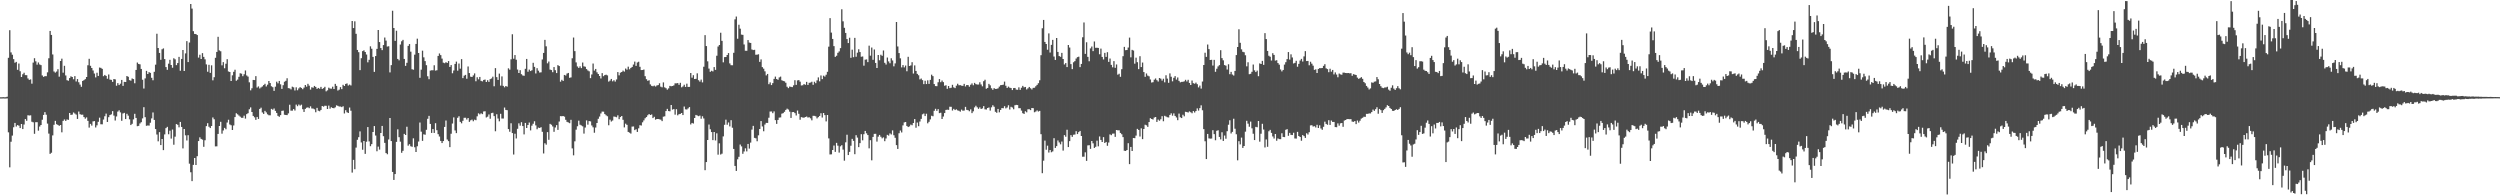 <svg xmlns="http://www.w3.org/2000/svg" width="1920" height="150"><path d="M0 74.690h1v1.000H0zM1 74.694h1v1.000H1zM2 74.598h1v1.000H2zM3 74.685h1v1.000H3zM4 74.652h1v1.000H4zM5 74.267h1v1.304H5zM6 44.375h1v57.247H6zM7 23.207h1v105.285H7zM8 40.254h1v68.584H8zM9 42.019h1v62.126H9zM10 45.409h1v52.349H10zM11 48.185h1v46.210H11zM12 47.536h1v49.638H12zM13 53.605h1v42.422H13zM14 48.815h1v47.673H14zM15 54.754h1v43.592H15zM16 59.119h1v36.104H16zM17 57.027h1v42.082H17zM18 55.858h1v39.792H18zM19 57.690h1v33.756H19zM20 57.739h1v35.015H20zM21 60.262h1v28.246H21zM22 61.360h1v27.368H22zM23 60.985h1v27.610H23zM24 64.242h1v29.258H24zM25 48.055h1v45.883H25zM26 44.720h1v58.061H26zM27 47.095h1v46.777H27zM28 49.683h1v44.182H28zM29 47.951h1v52.394H29zM30 49.500h1v47.704H30zM31 50.047h1v45.929H31zM32 57.938h1v34.026H32zM33 59.057h1v29.208H33zM34 58.461h1v27.657H34zM35 58.514h1v29.590H35zM36 55.570h1v39.346H36zM37 44.723h1v57.886H37zM38 23.761h1v94.394H38zM39 26.850h1v90.466H39zM40 41.841h1v62.142H40zM41 54.904h1v40.940H41zM42 55.780h1v37.037H42zM43 54.925h1v40.438H43zM44 53.168h1v42.795H44zM45 58.891h1v37.790H45zM46 46.835h1v49.167H46zM47 45.040h1v56.567H47zM48 55.800h1v37.011H48zM49 50.517h1v41.212H49zM50 57.967h1v34.888H50zM51 61.590h1v30.142H51zM52 61.998h1v30.075H52zM53 59.950h1v26.849H53zM54 58.627h1v29.642H54zM55 59.142h1v28.895H55zM56 60.887h1v25.474H56zM57 58.494h1v28.695H57zM58 62.550h1v25.441H58zM59 60.700h1v30.634H59zM60 63.166h1v22.469H60zM61 64.954h1v22.763H61zM62 66.653h1v21.487H62zM63 62.135h1v25.930H63zM64 61.524h1v28.388H64zM65 60.798h1v30.352H65zM66 59.111h1v31.061H66zM67 50.140h1v42.696H67zM68 45.135h1v52.845H68zM69 50.520h1v44.604H69zM70 52.231h1v44.228H70zM71 54.118h1v39.118H71zM72 56.461h1v36.532H72zM73 59.466h1v38.431H73zM74 55.853h1v40.389H74zM75 58.299h1v35.219H75zM76 51.863h1v38.518H76zM77 52.103h1v43.320H77zM78 52.915h1v42.587H78zM79 58.497h1v33.283H79zM80 57.524h1v31.766H80zM81 58.331h1v28.911H81zM82 60.454h1v33.217H82zM83 57.182h1v32.839H83zM84 61.115h1v27.258H84zM85 61.320h1v26.494H85zM86 62.872h1v22.488H86zM87 60.665h1v28.130H87zM88 60.973h1v31.590H88zM89 65.858h1v23.610H89zM90 63.859h1v21.842H90zM91 65.310h1v19.403H91zM92 64.260h1v22.069H92zM93 61.398h1v31.401H93zM94 65.962h1v21.159H94zM95 62.862h1v23.799H95zM96 62.969h1v28.471H96zM97 58.349h1v29.063H97zM98 58.978h1v29.871H98zM99 61.549h1v30.103H99zM100 61.942h1v34.119H100zM101 60.265h1v34.834H101zM102 60.734h1v30.959H102zM103 63.964h1v23.412H103zM104 53.700h1v36.874H104zM105 48.022h1v48.923H105zM106 49.094h1v47.586H106zM107 49.430h1v45.378H107zM108 52.959h1v40.893H108zM109 61.258h1v29.659H109zM110 68.007h1v14.321H110zM111 60.221h1v29.789H111zM112 54.406h1v42.193H112zM113 56.814h1v39.568H113zM114 55.381h1v41.061H114zM115 55.952h1v38.294H115zM116 59.772h1v31.154H116zM117 61.632h1v24.741H117zM118 55.158h1v36.943H118zM119 49.672h1v49.455H119zM120 25.911h1v77.388H120zM121 36.889h1v71.677H121zM122 40.635h1v60.823H122zM123 45.942h1v65.475H123zM124 37.835h1v68.927H124zM125 37.169h1v78.156H125zM126 45.344h1v57.872H126zM127 51.513h1v46.880H127zM128 53.620h1v43.789H128zM129 48.878h1v54.249H129zM130 45.927h1v54.444H130zM131 49.896h1v56.525H131zM132 52.013h1v47.444H132zM133 44.746h1v66.425H133zM134 45.582h1v59.386H134zM135 50.016h1v45.276H135zM136 48.455h1v47.366H136zM137 43.666h1v54.124H137zM138 54.332h1v39.300H138zM139 45.239h1v52.258H139zM140 38.377h1v75.577H140zM141 54.531h1v44.534H141zM142 40.995h1v62.954H142zM143 31.601h1v76.269H143zM144 47.657h1v56.195H144zM145 32.689h1v93.027H145zM146 3.092h1v129.225H146zM147 6.609h1v132.481H147zM148 23.957h1v102.657H148zM149 26.082h1v95.271H149zM150 26.150h1v100.559H150zM151 26.926h1v93.052H151zM152 44.249h1v64.105H152zM153 42.034h1v63.455H153zM154 45.305h1v61.403H154zM155 40.804h1v66.439H155zM156 43.666h1v69.065H156zM157 45.569h1v62.152H157zM158 49.474h1v47.387H158zM159 55.071h1v39.569H159zM160 49.755h1v47.593H160zM161 55.957h1v42.401H161zM162 50.165h1v46.602H162zM163 61.688h1v28.548H163zM164 59.277h1v32.334H164zM165 44.401h1v68.043H165zM166 39.902h1v72.457H166zM167 28.285h1v74.587H167zM168 38.720h1v58.045H168zM169 39.369h1v54.152H169zM170 50.165h1v52.503H170zM171 47.707h1v52.480H171zM172 52.425h1v45.781H172zM173 48.929h1v50.352H173zM174 45.478h1v48.652H174zM175 54.875h1v37.098H175zM176 55.318h1v40.253H176zM177 62.183h1v34.045H177zM178 57.858h1v41.992H178zM179 55.141h1v41.197H179zM180 53.537h1v36.381H180zM181 62.026h1v24.983H181zM182 61.155h1v26.644H182zM183 58.962h1v29.777H183zM184 56.255h1v33.345H184zM185 56.585h1v33.907H185zM186 58.536h1v31.934H186zM187 57.037h1v31.805H187zM188 54.115h1v36.947H188zM189 57.938h1v29.699H189zM190 58.844h1v28.072H190zM191 63.224h1v20.698H191zM192 69.366h1v13.094H192zM193 67.788h1v18.228H193zM194 61.406h1v27.618H194zM195 61.475h1v28.621H195zM196 58.465h1v33.569H196zM197 67.236h1v22.574H197zM198 66.377h1v24.941H198zM199 67.928h1v15.736H199zM200 67.120h1v15.577H200zM201 66.429h1v19.966H201zM202 65.306h1v22.206H202zM203 64.365h1v20.766H203zM204 66.405h1v19.907H204zM205 65.050h1v22.780H205zM206 62.187h1v26.338H206zM207 63.794h1v24.784H207zM208 66.253h1v17.338H208zM209 66.967h1v17.291H209zM210 69.798h1v13.522H210zM211 66.570h1v18.599H211zM212 62.746h1v23.981H212zM213 64.008h1v25.003H213zM214 62.148h1v27.565H214zM215 64.785h1v23.614H215zM216 68.268h1v16.860H216zM217 65.452h1v19.508H217zM218 62.760h1v25.341H218zM219 62.076h1v26.230H219zM220 60.090h1v28.341H220zM221 67.682h1v19.398H221zM222 67.891h1v12.531H222zM223 68.642h1v16.373H223zM224 66.577h1v18.401H224zM225 67.071h1v16.715H225zM226 69.466h1v15.423H226zM227 67.071h1v13.246H227zM228 69.314h1v12.264H228zM229 67.867h1v12.439H229zM230 66.940h1v14.143H230zM231 67.525h1v12.864H231zM232 68.503h1v15.342H232zM233 67.264h1v18.724H233zM234 65.270h1v18.354H234zM235 66.569h1v16.173H235zM236 64.377h1v18.044H236zM237 65.783h1v17.300H237zM238 68.802h1v12.841H238zM239 67.023h1v16.292H239zM240 67.399h1v16.001H240zM241 66.022h1v17.947H241zM242 66.757h1v19.486H242zM243 68.231h1v14.612H243zM244 67.523h1v17.537H244zM245 68.172h1v17.304H245zM246 66.715h1v17.723H246zM247 68.297h1v13.111H247zM248 67.678h1v14.247H248zM249 66.639h1v14.584H249zM250 70.144h1v11.132H250zM251 69.367h1v14.328H251zM252 67.347h1v13.744H252zM253 67.968h1v15.488H253zM254 68.088h1v14.293H254zM255 66.538h1v16.395H255zM256 68.348h1v14.808H256zM257 64.408h1v18.015H257zM258 65.968h1v14.930H258zM259 69.527h1v11.761H259zM260 68.869h1v12.955H260zM261 66.934h1v14.863H261zM262 68.454h1v13.822H262zM263 65.116h1v16.495H263zM264 66.028h1v21.104H264zM265 64.456h1v20.182H265zM266 64.065h1v22.146H266zM267 65.710h1v21.084H267zM268 64.977h1v17.587H268zM269 65.641h1v19.396H269zM270 16.145h1v116.412H270zM271 21.571h1v101.188H271zM272 16.389h1v113.534H272zM273 25.950h1v87.385H273zM274 38.340h1v69.028H274zM275 40.069h1v65.308H275zM276 53.848h1v47.053H276zM277 44.687h1v64.727H277zM278 39.285h1v75.709H278zM279 38.666h1v69.597H279zM280 39.949h1v78.217H280zM281 41.856h1v67.012H281zM282 47.876h1v49.734H282zM283 45.922h1v62.686H283zM284 35.599h1v76.680H284zM285 37.408h1v73.264H285zM286 43.689h1v57.666H286zM287 55.198h1v41.599H287zM288 43.065h1v61.004H288zM289 37.541h1v78.610H289zM290 23.036h1v89.545H290zM291 32.282h1v82.626H291zM292 36.914h1v65.234H292zM293 38.525h1v58.173H293zM294 34.623h1v69.959H294zM295 28.816h1v80.899H295zM296 31.181h1v86.367H296zM297 35.754h1v82.743H297zM298 35.507h1v71.621H298zM299 55.586h1v35.029H299zM300 50.036h1v58.285H300zM301 8.220h1v123.823H301zM302 21.508h1v116.688H302zM303 31.404h1v102.270H303zM304 23.603h1v85.366H304zM305 45.280h1v54.054H305zM306 46.339h1v59.054H306zM307 34.228h1v74.553H307zM308 31.717h1v85.610H308zM309 30.621h1v85.210H309zM310 45.269h1v57.543H310zM311 50.573h1v53.124H311zM312 48.230h1v49.105H312zM313 35.210h1v76.669H313zM314 33.823h1v76.935H314zM315 39.662h1v72.683H315zM316 53.205h1v59.556H316zM317 53.569h1v52.674H317zM318 42.000h1v71.092H318zM319 33.748h1v83.003H319zM320 29.709h1v82.631H320zM321 40.683h1v68.034H321zM322 59.763h1v34.325H322zM323 53.486h1v47.640H323zM324 38.899h1v69.298H324zM325 44.016h1v59.145H325zM326 46.975h1v56.497H326zM327 50.094h1v49.611H327zM328 58.592h1v32.631H328zM329 60.811h1v28.162H329zM330 54.199h1v40.965H330zM331 53.947h1v48.122H331zM332 53.964h1v45.153H332zM333 50.100h1v51.979H333zM334 54.226h1v40.386H334zM335 53.980h1v46.024H335zM336 42.943h1v60.143H336zM337 41.080h1v63.767H337zM338 42.337h1v65.889H338zM339 45.005h1v64.845H339zM340 48.134h1v60.201H340zM341 48.532h1v48.975H341zM342 47.770h1v44.776H342zM343 48.310h1v58.837H343zM344 46.888h1v61.493H344zM345 51.382h1v61.639H345zM346 49.987h1v52.728H346zM347 56.268h1v38.620H347zM348 54.095h1v36.091H348zM349 49.086h1v51.135H349zM350 47.297h1v54.925H350zM351 54.290h1v36.177H351zM352 48.776h1v40.501H352zM353 52.740h1v40.829H353zM354 45.412h1v49.289H354zM355 60.011h1v32.749H355zM356 58.112h1v32.362H356zM357 57.523h1v32.909H357zM358 60.454h1v31.354H358zM359 51.039h1v39.591H359zM360 56.103h1v37.490H360zM361 58.883h1v33.548H361zM362 59.143h1v32.691H362zM363 57.906h1v35.207H363zM364 56.355h1v35.548H364zM365 62.394h1v29.907H365zM366 59.331h1v30.004H366zM367 60.945h1v26.089H367zM368 59.079h1v28.797H368zM369 62.116h1v24.905H369zM370 62.491h1v25.156H370zM371 61.388h1v24.192H371zM372 61.087h1v24.350H372zM373 62.951h1v27.280H373zM374 61.585h1v28.036H374zM375 62.857h1v25.071H375zM376 60.768h1v30.427H376zM377 60.276h1v26.614H377zM378 58.857h1v27.699H378zM379 66.235h1v22.941H379zM380 52.341h1v48.489H380zM381 59.215h1v28.549H381zM382 61.389h1v29.622H382zM383 56.537h1v36.643H383zM384 65.719h1v21.674H384zM385 58.656h1v32.394H385zM386 65.964h1v25.070H386zM387 67.081h1v15.497H387zM388 66.026h1v18.420H388zM389 66.538h1v18.078H389zM390 52.455h1v46.681H390zM391 53.505h1v47.667H391zM392 45.554h1v49.114H392zM393 26.331h1v75.886H393zM394 45.124h1v73.565H394zM395 42.305h1v60.383H395zM396 45.868h1v60.468H396zM397 53.392h1v45.527H397zM398 56.084h1v38.627H398zM399 53.901h1v42.598H399zM400 57.010h1v36.834H400zM401 57.970h1v38.831H401zM402 58.194h1v45.023H402zM403 52.860h1v41.574H403zM404 45.254h1v53.044H404zM405 55.081h1v40.928H405zM406 53.435h1v40.682H406zM407 54.560h1v45.573H407zM408 53.986h1v42.507H408zM409 48.247h1v46.775H409zM410 51.371h1v41.746H410zM411 56.407h1v39.898H411zM412 52.357h1v46.939H412zM413 54.287h1v43.735H413zM414 55.725h1v42.579H414zM415 55.575h1v42.102H415zM416 45.687h1v55.547H416zM417 40.657h1v77.212H417zM418 30.643h1v79.390H418zM419 35.561h1v75.552H419zM420 48.662h1v52.834H420zM421 47.280h1v60.108H421zM422 53.478h1v41.651H422zM423 53.802h1v41.989H423zM424 55.429h1v41.722H424zM425 51.500h1v49.735H425zM426 53.920h1v43.961H426zM427 56.094h1v40.007H427zM428 50.039h1v49.682H428zM429 50.764h1v42.587H429zM430 62.733h1v26.453H430zM431 61.267h1v28.042H431zM432 62.171h1v26.910H432zM433 57.556h1v32.061H433zM434 58.023h1v33.967H434zM435 56.458h1v37.130H435zM436 56.015h1v38.047H436zM437 59.769h1v34.853H437zM438 59.463h1v32.544H438zM439 44.733h1v69.223H439zM440 28.816h1v90.504H440zM441 39.266h1v69.287H441zM442 47.914h1v51.655H442zM443 51.034h1v45.914H443zM444 52.151h1v40.521H444zM445 50.949h1v44.863H445zM446 52.312h1v44.032H446zM447 48.040h1v48.982H447zM448 50.943h1v51.668H448zM449 51.235h1v46.689H449zM450 53.054h1v39.388H450zM451 54.117h1v41.650H451zM452 54.778h1v38.204H452zM453 59.988h1v33.227H453zM454 57.190h1v39.154H454zM455 48.773h1v48.998H455zM456 54.247h1v47.715H456zM457 52.941h1v45.029H457zM458 55.531h1v38.932H458zM459 56.811h1v34.448H459zM460 58.382h1v31.104H460zM461 60.243h1v26.880H461zM462 56.186h1v29.528H462zM463 58.514h1v27.264H463zM464 57.662h1v29.949H464zM465 57.337h1v31.252H465zM466 57.889h1v31.425H466zM467 62.670h1v33.510H467zM468 61.888h1v30.042H468zM469 60.614h1v32.732H469zM470 62.487h1v30.070H470zM471 61.594h1v27.926H471zM472 62.649h1v27.071H472zM473 61.052h1v29.018H473zM474 55.356h1v33.196H474zM475 57.852h1v33.674H475zM476 55.806h1v34.082H476zM477 55.279h1v33.803H477zM478 54.236h1v37.759H478zM479 54.982h1v42.885H479zM480 52.644h1v42.351H480zM481 53.495h1v42.391H481zM482 51.211h1v50.101H482zM483 53.264h1v48.646H483zM484 52.180h1v50.446H484zM485 51.385h1v45.827H485zM486 49.551h1v47.597H486zM487 47.333h1v52.632H487zM488 50.575h1v48.685H488zM489 47.953h1v53.360H489zM490 47.422h1v51.152H490zM491 51.323h1v44.814H491zM492 53.794h1v42.600H492zM493 53.775h1v40.151H493zM494 53.427h1v39.039H494zM495 58.525h1v32.286H495zM496 60.840h1v29.068H496zM497 62.077h1v26.441H497zM498 61.620h1v25.916H498zM499 64.812h1v23.503H499zM500 65.941h1v21.962H500zM501 66.271h1v24.395H501zM502 65.765h1v23.961H502zM503 66.468h1v25.447H503zM504 65.650h1v25.718H504zM505 65.313h1v26.093H505zM506 63.923h1v27.724H506zM507 66.582h1v25.337H507zM508 67.066h1v25.960H508zM509 63.299h1v26.292H509zM510 67.093h1v22.268H510zM511 67.723h1v17.563H511zM512 68.879h1v14.709H512zM513 67.888h1v17.423H513zM514 65.945h1v19.578H514zM515 66.250h1v14.398H515zM516 66.035h1v18.132H516zM517 65.605h1v18.161H517zM518 63.983h1v24.083H518zM519 63.985h1v19.879H519zM520 63.812h1v24.753H520zM521 65.118h1v22.573H521zM522 63.577h1v23.888H522zM523 67.049h1v19.728H523zM524 66.429h1v21.921H524zM525 65.058h1v16.780H525zM526 66.756h1v17.221H526zM527 64.271h1v19.842H527zM528 66.781h1v16.468H528zM529 66.732h1v15.492H529zM530 56.073h1v39.535H530zM531 59.641h1v34.749H531zM532 57.761h1v37.099H532zM533 60.695h1v29.912H533zM534 60.494h1v27.799H534zM535 56.343h1v32.400H535zM536 61.604h1v27.635H536zM537 62.683h1v26.100H537zM538 61.148h1v30.060H538zM539 63.283h1v26.035H539zM540 51.261h1v39.701H540zM541 26.999h1v103.724H541zM542 35.402h1v89.075H542zM543 47.097h1v60.417H543zM544 52.663h1v42.973H544zM545 55.166h1v44.130H545zM546 54.331h1v47.074H546zM547 54.829h1v52.813H547zM548 51.520h1v49.852H548zM549 53.671h1v54.220H549zM550 42.786h1v59.590H550zM551 35.745h1v83.036H551zM552 34.578h1v75.502H552zM553 25.123h1v93.565H553zM554 31.392h1v86.613H554zM555 47.879h1v56.863H555zM556 43.891h1v51.959H556zM557 43.772h1v48.146H557zM558 42.228h1v53.559H558zM559 40.770h1v53.293H559zM560 48.704h1v48.393H560zM561 50.060h1v42.257H561zM562 50.107h1v47.997H562zM563 40.573h1v73.825H563zM564 14.837h1v112.579H564zM565 12.681h1v118.581H565zM566 29.746h1v92.642H566zM567 18.973h1v101.467H567zM568 22.003h1v88.986H568zM569 26.553h1v85.898H569zM570 26.792h1v91.341H570zM571 34.134h1v82.210H571zM572 38.956h1v74.954H572zM573 39.027h1v77.254H573zM574 30.761h1v79.761H574zM575 32.723h1v81.404H575zM576 32.995h1v76.548H576zM577 37.997h1v61.552H577zM578 38.467h1v58.208H578zM579 38.251h1v67.627H579zM580 42.045h1v64.218H580zM581 41.992h1v66.505H581zM582 41.663h1v62.260H582zM583 47.527h1v51.541H583zM584 45.602h1v47.386H584zM585 51.573h1v45.568H585zM586 52.746h1v48.065H586zM587 54.776h1v40.861H587zM588 57.916h1v36.423H588zM589 56.764h1v37.636H589zM590 64.689h1v25.738H590zM591 63.295h1v22.377H591zM592 65.344h1v20.270H592zM593 63.868h1v23.094H593zM594 60.570h1v24.973H594zM595 58.829h1v33.423H595zM596 60.680h1v34.455H596zM597 61.291h1v30.841H597zM598 59.449h1v30.881H598zM599 58.811h1v31.347H599zM600 61.623h1v25.688H600zM601 62.142h1v24.719H601zM602 62.483h1v23.403H602zM603 63.528h1v20.887H603zM604 66.627h1v16.829H604zM605 67.693h1v16.432H605zM606 66.438h1v19.298H606zM607 66.693h1v23.882H607zM608 66.931h1v19.210H608zM609 65.549h1v20.469H609zM610 61.602h1v25.302H610zM611 65.194h1v23.499H611zM612 61.730h1v23.152H612zM613 61.478h1v25.908H613zM614 62.708h1v29.257H614zM615 65.661h1v24.286H615zM616 65.476h1v24.816H616zM617 64.550h1v25.880H617zM618 65.148h1v24.721H618zM619 62.858h1v26.615H619zM620 65.235h1v25.043H620zM621 63.616h1v26.463H621zM622 63.391h1v27.509H622zM623 62.774h1v29.621H623zM624 65.124h1v23.804H624zM625 62.781h1v26.221H625zM626 63.888h1v25.435H626zM627 61.727h1v29.193H627zM628 59.465h1v30.472H628zM629 62.438h1v26.585H629zM630 57.956h1v29.009H630zM631 60.763h1v29.482H631zM632 58.101h1v28.681H632zM633 58.821h1v29.614H633zM634 57.383h1v35.832H634zM635 55.161h1v33.177H635zM636 35.822h1v70.469H636zM637 13.901h1v104.725H637zM638 25.021h1v93.526H638zM639 29.900h1v85.306H639zM640 35.423h1v76.326H640zM641 43.672h1v72.954H641zM642 42.809h1v66.903H642zM643 40.568h1v71.314H643zM644 39.452h1v77.763H644zM645 36.981h1v75.427H645zM646 7.117h1v104.397H646zM647 16.397h1v98.506H647zM648 21.347h1v102.069H648zM649 25.278h1v84.009H649zM650 30.015h1v73.439H650zM651 33.079h1v86.018H651zM652 28.967h1v87.660H652zM653 44.391h1v67.527H653zM654 38.154h1v68.478H654zM655 43.912h1v64.295H655zM656 29.092h1v89.327H656zM657 43.550h1v60.277H657zM658 40.448h1v65.253H658zM659 37.847h1v75.129H659zM660 39.996h1v69.934H660zM661 43.562h1v59.506H661zM662 43.380h1v64.420H662zM663 50.441h1v52.622H663zM664 45.801h1v54.762H664zM665 45.625h1v56.792H665zM666 47.712h1v56.022H666zM667 35.084h1v78.856H667zM668 42.775h1v64.902H668zM669 36.506h1v86.651H669zM670 45.903h1v59.249H670zM671 37.983h1v64.807H671zM672 48.336h1v54.408H672zM673 52.203h1v56.548H673zM674 42.261h1v62.676H674zM675 46.309h1v57.329H675zM676 42.014h1v62.997H676zM677 42.844h1v63.388H677zM678 38.769h1v66.773H678zM679 48.255h1v60.209H679zM680 49.550h1v56.789H680zM681 44.207h1v59.345H681zM682 47.146h1v57.002H682zM683 48.585h1v53.882H683zM684 44.739h1v58.543H684zM685 46.419h1v53.738H685zM686 50.919h1v52.956H686zM687 48.677h1v57.152H687zM688 16.897h1v94.563H688zM689 35.688h1v78.690H689zM690 40.764h1v61.588H690zM691 44.792h1v55.438H691zM692 51.755h1v49.973H692zM693 49.977h1v46.331H693zM694 51.762h1v42.252H694zM695 50.338h1v43.342H695zM696 54.737h1v41.996H696zM697 43.636h1v53.964H697zM698 50.671h1v46.383H698zM699 50.206h1v45.492H699zM700 47.746h1v48.464H700zM701 56.479h1v37.974H701zM702 50.217h1v41.239H702zM703 54.472h1v43.650H703zM704 56.732h1v37.366H704zM705 57.794h1v39.149H705zM706 60.975h1v32.342H706zM707 60.328h1v30.979H707zM708 61.547h1v26.247H708zM709 64.594h1v22.593H709zM710 62.005h1v27.137H710zM711 64.566h1v22.777H711zM712 61.702h1v33.041H712zM713 64.404h1v29.137H713zM714 61.340h1v30.338H714zM715 57.321h1v31.538H715zM716 58.492h1v30.787H716zM717 64.584h1v20.523H717zM718 66.124h1v17.458H718zM719 66.209h1v18.958H719zM720 63.175h1v20.665H720zM721 60.699h1v26.180H721zM722 63.151h1v23.435H722zM723 61.824h1v29.560H723zM724 63.100h1v26.391H724zM725 65.842h1v20.974H725zM726 65.481h1v18.942H726zM727 68.197h1v16.031H727zM728 66.049h1v18.323H728zM729 67.682h1v14.308H729zM730 67.374h1v14.674H730zM731 65.125h1v19.776H731zM732 67.060h1v16.557H732zM733 67.661h1v16.845H733zM734 65.817h1v18.143H734zM735 64.297h1v20.510H735zM736 65.463h1v19.631H736zM737 65.400h1v20.372H737zM738 65.806h1v18.360H738zM739 65.939h1v19.103H739zM740 64.427h1v20.478H740zM741 66.409h1v15.672H741zM742 65.282h1v19.074H742zM743 65.375h1v19.279H743zM744 66.595h1v18.875H744zM745 65.096h1v18.860H745zM746 64.053h1v22.827H746zM747 65.505h1v19.999H747zM748 63.618h1v18.888H748zM749 64.611h1v16.570H749zM750 64.909h1v17.510H750zM751 64.916h1v18.673H751zM752 63.160h1v19.339H752zM753 64.869h1v18.860H753zM754 66.278h1v16.988H754zM755 62.384h1v19.150H755zM756 61.214h1v22.759H756zM757 68.141h1v15.964H757zM758 67.517h1v15.437H758zM759 64.434h1v18.090H759zM760 65.552h1v19.409H760zM761 67.807h1v14.645H761zM762 68.944h1v11.918H762zM763 67.685h1v14.283H763zM764 68.277h1v17.587H764zM765 68.247h1v18.371H765zM766 67.839h1v15.837H766zM767 66.487h1v19.806H767zM768 65.442h1v18.965H768zM769 65.266h1v17.739H769zM770 65.039h1v18.088H770zM771 62.678h1v18.889H771zM772 65.853h1v17.414H772zM773 67.514h1v15.021H773zM774 66.527h1v14.321H774zM775 67.352h1v16.770H775zM776 67.650h1v14.368H776zM777 69.176h1v13.414H777zM778 67.620h1v16.308H778zM779 67.521h1v13.303H779zM780 68.824h1v11.723H780zM781 68.953h1v11.722H781zM782 67.069h1v16.036H782zM783 69.038h1v14.058H783zM784 67.396h1v17.523H784zM785 65.958h1v20.992H785zM786 67.081h1v20.445H786zM787 66.767h1v18.684H787zM788 68.712h1v17.574H788zM789 67.852h1v16.090H789zM790 66.743h1v17.177H790zM791 67.785h1v16.790H791zM792 68.694h1v14.267H792zM793 67.457h1v15.657H793zM794 67.372h1v18.825H794zM795 66.228h1v19.451H795zM796 65.175h1v19.627H796zM797 63.905h1v21.736H797zM798 61.620h1v23.551H798zM799 42.415h1v60.651H799zM800 21.688h1v111.354H800zM801 15.295h1v108.079H801zM802 32.201h1v75.790H802zM803 33.811h1v81.205H803zM804 38.206h1v73.645H804zM805 25.638h1v91.488H805zM806 40.324h1v74.866H806zM807 34.456h1v82.507H807zM808 30.598h1v85.666H808zM809 43.419h1v62.739H809zM810 46.035h1v67.554H810zM811 29.177h1v83.031H811zM812 39.871h1v68.003H812zM813 43.041h1v66.392H813zM814 43.602h1v67.235H814zM815 40.608h1v68.113H815zM816 45.306h1v70.353H816zM817 49.497h1v54.272H817zM818 48.442h1v56.557H818zM819 51.527h1v48.084H819zM820 34.582h1v78.357H820zM821 36.509h1v71.896H821zM822 49.271h1v54.511H822zM823 53.095h1v52.026H823zM824 47.839h1v55.642H824zM825 46.970h1v56.340H825zM826 44.975h1v55.802H826zM827 43.892h1v59.051H827zM828 43.504h1v57.971H828zM829 51.570h1v48.978H829zM830 49.124h1v55.313H830zM831 28.629h1v91.768H831zM832 17.228h1v103.071H832zM833 41.361h1v75.610H833zM834 32.464h1v91.085H834zM835 43.678h1v68.007H835zM836 47.040h1v64.449H836zM837 37.170h1v77.165H837zM838 35.720h1v72.572H838zM839 39.294h1v70.778H839zM840 31.827h1v81.764H840zM841 36.687h1v76.032H841zM842 36.684h1v71.326H842zM843 36.817h1v75.555H843zM844 41.659h1v63.126H844zM845 37.314h1v70.174H845zM846 43.711h1v65.333H846zM847 45.670h1v59.645H847zM848 40.580h1v69.221H848zM849 43.696h1v65.315H849zM850 40.112h1v71.837H850zM851 47.516h1v61.957H851zM852 44.938h1v58.299H852zM853 49.830h1v53.995H853zM854 51.709h1v50.939H854zM855 46.937h1v55.593H855zM856 52.046h1v53.086H856zM857 49.487h1v50.373H857zM858 57.359h1v42.755H858zM859 56.641h1v43.478H859zM860 58.997h1v43.088H860zM861 53.129h1v49.980H861zM862 43.176h1v62.151H862zM863 36.018h1v79.725H863zM864 38.573h1v77.404H864zM865 38.391h1v76.816H865zM866 36.488h1v73.466H866zM867 28.885h1v97.175H867zM868 44.056h1v68.802H868zM869 38.277h1v77.697H869zM870 38.809h1v67.179H870zM871 48.885h1v57.250H871zM872 44.281h1v59.863H872zM873 47.794h1v51.180H873zM874 53.114h1v46.666H874zM875 43.166h1v61.694H875zM876 51.514h1v47.059H876zM877 48.022h1v58.855H877zM878 55.367h1v43.681H878zM879 58.978h1v36.836H879zM880 56.403h1v39.850H880zM881 58.061h1v39.377H881zM882 58.613h1v35.147H882zM883 61.012h1v29.749H883zM884 63.382h1v27.995H884zM885 63.149h1v28.646H885zM886 61.203h1v29.063H886zM887 60.257h1v29.581H887zM888 61.595h1v32.050H888zM889 62.601h1v29.269H889zM890 59.885h1v32.861H890zM891 60.427h1v31.154H891zM892 61.890h1v27.344H892zM893 60.478h1v32.631H893zM894 63.248h1v25.693H894zM895 57.815h1v31.669H895zM896 60.357h1v29.684H896zM897 63.570h1v26.636H897zM898 56.394h1v31.900H898zM899 58.928h1v28.105H899zM900 62.465h1v26.382H900zM901 59.758h1v27.323H901zM902 58.458h1v30.560H902zM903 61.156h1v29.075H903zM904 59.487h1v32.812H904zM905 62.091h1v25.143H905zM906 63.242h1v26.848H906zM907 62.866h1v27.807H907zM908 62.824h1v25.311H908zM909 62.481h1v26.837H909zM910 61.289h1v24.548H910zM911 62.560h1v23.525H911zM912 61.283h1v25.165H912zM913 63.717h1v21.830H913zM914 65.287h1v20.919H914zM915 61.859h1v25.121H915zM916 63.895h1v21.391H916zM917 64.295h1v22.111H917zM918 63.455h1v21.839H918zM919 64.671h1v18.577H919zM920 67.106h1v17.830H920zM921 65.761h1v17.292H921zM922 68.026h1v12.892H922zM923 62.623h1v22.078H923zM924 49.925h1v49.268H924zM925 40.491h1v68.011H925zM926 43.695h1v78.467H926zM927 34.222h1v68.632H927zM928 37.720h1v68.571H928zM929 46.068h1v60.429H929zM930 45.918h1v60.469H930zM931 50.334h1v49.646H931zM932 46.002h1v56.991H932zM933 55.143h1v52.561H933zM934 52.810h1v47.620H934zM935 50.973h1v49.062H935zM936 49.997h1v55.190H936zM937 38.562h1v68.509H937zM938 44.671h1v56.919H938zM939 46.314h1v61.900H939zM940 49.972h1v54.135H940zM941 50.428h1v56.116H941zM942 53.405h1v47.372H942zM943 49.365h1v46.435H943zM944 56.980h1v35.389H944zM945 55.212h1v47.309H945zM946 57.215h1v44.058H946zM947 57.990h1v33.203H947zM948 54.460h1v44.426H948zM949 42.270h1v60.843H949zM950 36.080h1v87.071H950zM951 22.491h1v85.950H951zM952 32.895h1v78.011H952zM953 37.881h1v67.803H953zM954 39.761h1v73.841H954zM955 40.140h1v72.005H955zM956 42.457h1v58.658H956zM957 50.961h1v41.798H957zM958 47.813h1v47.181H958zM959 56.985h1v40.331H959zM960 56.663h1v36.746H960zM961 55.164h1v43.373H961zM962 49.544h1v53.161H962zM963 54.026h1v53.561H963zM964 55.358h1v42.085H964zM965 54.241h1v43.503H965zM966 58.544h1v34.388H966zM967 48.710h1v60.071H967zM968 49.174h1v53.539H968zM969 46.752h1v48.316H969zM970 49.823h1v49.636H970zM971 25.465h1v87.770H971zM972 30.021h1v77.112H972zM973 39.113h1v73.622H973zM974 42.782h1v58.055H974zM975 43.588h1v56.169H975zM976 46.488h1v55.549H976zM977 40.870h1v63.943H977zM978 42.168h1v64.241H978zM979 46.546h1v56.362H979zM980 46.208h1v61.861H980zM981 48.433h1v57.915H981zM982 49.672h1v57.181H982zM983 53.336h1v53.573H983zM984 54.843h1v47.504H984zM985 53.713h1v51.440H985zM986 49.633h1v55.674H986zM987 47.761h1v51.935H987zM988 45.401h1v53.797H988zM989 40.001h1v64.271H989zM990 45.793h1v56.245H990zM991 41.742h1v61.853H991zM992 44.109h1v59.641H992zM993 48.720h1v53.224H993zM994 48.278h1v58.045H994zM995 46.677h1v59.760H995zM996 51.276h1v49.975H996zM997 49.062h1v55.394H997zM998 46.505h1v58.700H998zM999 45.221h1v62.852H999zM1000 47.284h1v56.458H1000zM1001 43.308h1v61.256H1001zM1002 39.253h1v66.662H1002zM1003 46.921h1v55.404H1003zM1004 46.811h1v56.484H1004zM1005 50.130h1v51.380H1005zM1006 47.423h1v48.883H1006zM1007 48.921h1v47.211H1007zM1008 50.426h1v46.753H1008zM1009 53.643h1v43.281H1009zM1010 53.254h1v44.627H1010zM1011 56.051h1v39.807H1011zM1012 52.947h1v45.356H1012zM1013 52.302h1v43.968H1013zM1014 52.357h1v46.317H1014zM1015 52.215h1v47.487H1015zM1016 50.567h1v46.810H1016zM1017 49.303h1v44.133H1017zM1018 52.464h1v42.707H1018zM1019 53.097h1v42.760H1019zM1020 55.436h1v36.867H1020zM1021 52.766h1v43.206H1021zM1022 55.057h1v37.523H1022zM1023 53.698h1v39.950H1023zM1024 57.161h1v36.466H1024zM1025 55.626h1v41.947H1025zM1026 57.220h1v40.495H1026zM1027 59.349h1v35.436H1027zM1028 56.475h1v40.037H1028zM1029 57.134h1v37.584H1029zM1030 57.408h1v37.055H1030zM1031 55.763h1v41.637H1031zM1032 55.790h1v36.762H1032zM1033 56.077h1v36.060H1033zM1034 56.150h1v35.299H1034zM1035 56.066h1v35.382H1035zM1036 56.303h1v35.261H1036zM1037 56.195h1v35.321H1037zM1038 58.213h1v35.172H1038zM1039 56.925h1v36.648H1039zM1040 57.280h1v35.705H1040zM1041 57.622h1v37.724H1041zM1042 59.587h1v33.003H1042zM1043 60.547h1v33.607H1043zM1044 59.981h1v32.761H1044zM1045 59.263h1v31.838H1045zM1046 60.522h1v29.943H1046zM1047 62.988h1v26.642H1047zM1048 63.956h1v25.809H1048zM1049 65.985h1v21.483H1049zM1050 67.247h1v20.180H1050zM1051 68.690h1v18.379H1051zM1052 67.893h1v19.271H1052zM1053 63.260h1v22.818H1053zM1054 63.573h1v20.579H1054zM1055 62.713h1v22.416H1055zM1056 62.519h1v21.370H1056zM1057 59.174h1v23.181H1057zM1058 60.867h1v26.498H1058zM1059 64.489h1v19.168H1059zM1060 66.203h1v18.394H1060zM1061 67.358h1v19.398H1061zM1062 67.672h1v16.946H1062zM1063 67.158h1v16.471H1063zM1064 67.117h1v15.346H1064zM1065 66.626h1v14.166H1065zM1066 68.815h1v12.605H1066zM1067 69.674h1v13.241H1067zM1068 67.381h1v16.327H1068zM1069 65.520h1v19.567H1069zM1070 68.030h1v17.157H1070zM1071 69.070h1v15.409H1071zM1072 67.718h1v16.182H1072zM1073 66.157h1v18.303H1073zM1074 67.777h1v15.838H1074zM1075 68.588h1v13.728H1075zM1076 37.399h1v66.493H1076zM1077 10.037h1v114.722H1077zM1078 16.642h1v107.988H1078zM1079 27.273h1v100.858H1079zM1080 40.274h1v75.289H1080zM1081 41.623h1v65.864H1081zM1082 40.474h1v69.936H1082zM1083 42.415h1v69.322H1083zM1084 36.274h1v84.110H1084zM1085 43.857h1v67.089H1085zM1086 50.721h1v59.657H1086zM1087 46.158h1v60.941H1087zM1088 52.692h1v47.317H1088zM1089 51.593h1v51.993H1089zM1090 47.073h1v54.345H1090zM1091 46.987h1v49.622H1091zM1092 47.299h1v55.542H1092zM1093 53.480h1v48.974H1093zM1094 54.389h1v43.653H1094zM1095 54.539h1v39.701H1095zM1096 55.483h1v37.046H1096zM1097 56.806h1v38.379H1097zM1098 44.476h1v60.387H1098zM1099 42.879h1v54.020H1099zM1100 46.145h1v56.231H1100zM1101 47.653h1v48.000H1101zM1102 55.134h1v43.515H1102zM1103 55.299h1v39.137H1103zM1104 56.153h1v38.247H1104zM1105 54.462h1v39.170H1105zM1106 58.453h1v38.629H1106zM1107 58.272h1v35.735H1107zM1108 48.461h1v48.341H1108zM1109 36.369h1v63.887H1109zM1110 28.806h1v95.665H1110zM1111 27.587h1v81.750H1111zM1112 36.245h1v72.527H1112zM1113 38.357h1v66.948H1113zM1114 42.720h1v56.478H1114zM1115 47.422h1v53.532H1115zM1116 46.192h1v52.887H1116zM1117 50.319h1v52.551H1117zM1118 49.478h1v48.391H1118zM1119 45.067h1v61.046H1119zM1120 49.412h1v49.749H1120zM1121 46.269h1v49.895H1121zM1122 47.675h1v60.728H1122zM1123 55.676h1v42.680H1123zM1124 51.228h1v43.831H1124zM1125 56.238h1v33.657H1125zM1126 56.862h1v36.065H1126zM1127 49.424h1v44.646H1127zM1128 54.900h1v35.572H1128zM1129 60.050h1v34.993H1129zM1130 59.980h1v27.321H1130zM1131 57.964h1v28.480H1131zM1132 64.497h1v23.368H1132zM1133 61.927h1v25.426H1133zM1134 64.972h1v21.837H1134zM1135 64.341h1v22.510H1135zM1136 64.110h1v25.252H1136zM1137 62.595h1v27.999H1137zM1138 53.859h1v35.225H1138zM1139 60.917h1v29.609H1139zM1140 54.941h1v38.079H1140zM1141 57.898h1v38.555H1141zM1142 57.760h1v36.343H1142zM1143 55.435h1v36.696H1143zM1144 59.009h1v36.894H1144zM1145 57.742h1v35.047H1145zM1146 59.252h1v31.940H1146zM1147 54.559h1v56.748H1147zM1148 22.016h1v96.571H1148zM1149 21.226h1v90.058H1149zM1150 23.714h1v78.770H1150zM1151 33.092h1v75.523H1151zM1152 43.335h1v60.799H1152zM1153 41.696h1v61.804H1153zM1154 39.426h1v71.377H1154zM1155 47.852h1v54.041H1155zM1156 43.353h1v63.367H1156zM1157 44.219h1v60.861H1157zM1158 43.607h1v56.118H1158zM1159 38.715h1v66.376H1159zM1160 41.621h1v69.995H1160zM1161 37.514h1v72.608H1161zM1162 41.632h1v69.768H1162zM1163 44.324h1v69.932H1163zM1164 40.098h1v74.287H1164zM1165 40.034h1v72.870H1165zM1166 46.150h1v65.179H1166zM1167 45.972h1v61.758H1167zM1168 44.454h1v63.166H1168zM1169 48.875h1v58.971H1169zM1170 49.352h1v59.043H1170zM1171 52.069h1v53.135H1171zM1172 53.244h1v53.160H1172zM1173 50.616h1v55.726H1173zM1174 52.996h1v50.533H1174zM1175 52.182h1v56.574H1175zM1176 53.252h1v51.258H1176zM1177 45.457h1v60.577H1177zM1178 50.929h1v52.715H1178zM1179 54.317h1v45.358H1179zM1180 47.394h1v54.856H1180zM1181 51.182h1v47.796H1181zM1182 50.158h1v52.043H1182zM1183 49.986h1v50.752H1183zM1184 48.667h1v48.227H1184zM1185 44.431h1v56.231H1185zM1186 48.898h1v50.626H1186zM1187 49.872h1v54.508H1187zM1188 46.434h1v53.603H1188zM1189 49.849h1v52.415H1189zM1190 51.271h1v49.628H1190zM1191 52.009h1v49.161H1191zM1192 49.613h1v52.400H1192zM1193 53.263h1v50.456H1193zM1194 51.555h1v48.703H1194zM1195 53.764h1v46.102H1195zM1196 51.925h1v49.495H1196zM1197 46.412h1v56.574H1197zM1198 51.512h1v46.826H1198zM1199 54.810h1v45.387H1199zM1200 51.423h1v46.809H1200zM1201 49.330h1v47.142H1201zM1202 52.748h1v40.943H1202zM1203 54.166h1v38.852H1203zM1204 52.598h1v43.210H1204zM1205 53.072h1v40.418H1205zM1206 53.636h1v36.826H1206zM1207 54.096h1v37.989H1207zM1208 56.368h1v36.062H1208zM1209 52.822h1v43.345H1209zM1210 56.396h1v35.476H1210zM1211 55.769h1v35.571H1211zM1212 57.685h1v32.472H1212zM1213 57.759h1v31.824H1213zM1214 58.627h1v31.276H1214zM1215 59.995h1v30.703H1215zM1216 61.940h1v29.436H1216zM1217 48.457h1v65.292H1217zM1218 25.649h1v80.007H1218zM1219 44.000h1v70.916H1219zM1220 42.256h1v63.038H1220zM1221 42.270h1v77.342H1221zM1222 46.705h1v58.876H1222zM1223 42.481h1v65.722H1223zM1224 45.236h1v54.286H1224zM1225 51.129h1v51.379H1225zM1226 46.255h1v48.574H1226zM1227 49.420h1v52.071H1227zM1228 48.478h1v48.077H1228zM1229 49.372h1v43.515H1229zM1230 55.559h1v38.850H1230zM1231 47.046h1v52.761H1231zM1232 56.004h1v42.375H1232zM1233 51.834h1v51.472H1233zM1234 53.158h1v42.392H1234zM1235 51.914h1v45.980H1235zM1236 51.678h1v48.371H1236zM1237 56.986h1v37.447H1237zM1238 53.457h1v42.135H1238zM1239 56.455h1v43.273H1239zM1240 52.715h1v39.836H1240zM1241 53.850h1v43.304H1241zM1242 52.492h1v41.753H1242zM1243 53.880h1v50.104H1243zM1244 40.572h1v85.176H1244zM1245 30.628h1v82.883H1245zM1246 34.724h1v76.072H1246zM1247 41.207h1v64.632H1247zM1248 43.676h1v61.229H1248zM1249 45.930h1v53.663H1249zM1250 49.151h1v51.594H1250zM1251 53.845h1v47.702H1251zM1252 50.525h1v49.304H1252zM1253 46.493h1v49.548H1253zM1254 54.691h1v41.766H1254zM1255 47.642h1v49.265H1255zM1256 52.654h1v46.544H1256zM1257 50.939h1v47.824H1257zM1258 54.234h1v45.516H1258zM1259 50.892h1v45.689H1259zM1260 56.315h1v39.479H1260zM1261 54.459h1v44.012H1261zM1262 57.669h1v38.981H1262zM1263 60.344h1v34.724H1263zM1264 52.583h1v43.257H1264zM1265 58.438h1v41.885H1265zM1266 41.698h1v66.223H1266zM1267 24.226h1v99.411H1267zM1268 21.118h1v92.827H1268zM1269 30.931h1v80.667H1269zM1270 24.116h1v86.407H1270zM1271 40.657h1v62.122H1271zM1272 46.188h1v60.248H1272zM1273 47.470h1v53.542H1273zM1274 42.352h1v58.385H1274zM1275 46.525h1v50.766H1275zM1276 52.102h1v45.242H1276zM1277 55.693h1v41.109H1277zM1278 49.968h1v48.519H1278zM1279 51.555h1v47.667H1279zM1280 52.625h1v44.552H1280zM1281 54.276h1v38.234H1281zM1282 54.887h1v38.140H1282zM1283 57.002h1v37.498H1283zM1284 56.374h1v37.914H1284zM1285 60.413h1v30.045H1285zM1286 57.191h1v33.745H1286zM1287 61.005h1v28.933H1287zM1288 59.378h1v32.147H1288zM1289 61.559h1v31.706H1289zM1290 61.290h1v36.560H1290zM1291 54.081h1v40.110H1291zM1292 54.001h1v36.254H1292zM1293 52.294h1v32.383H1293zM1294 62.190h1v28.401H1294zM1295 60.174h1v30.724H1295zM1296 61.908h1v25.001H1296zM1297 58.560h1v30.513H1297zM1298 61.720h1v24.764H1298zM1299 62.262h1v26.826H1299zM1300 58.445h1v28.667H1300zM1301 62.019h1v23.634H1301zM1302 65.471h1v20.218H1302zM1303 65.022h1v21.721H1303zM1304 63.006h1v22.005H1304zM1305 60.413h1v26.301H1305zM1306 63.632h1v24.787H1306zM1307 64.960h1v24.077H1307zM1308 66.784h1v22.049H1308zM1309 66.815h1v18.619H1309zM1310 65.532h1v21.587H1310zM1311 64.186h1v22.024H1311zM1312 65.470h1v21.006H1312zM1313 64.008h1v22.066H1313zM1314 61.244h1v26.970H1314zM1315 62.444h1v23.913H1315zM1316 61.359h1v25.263H1316zM1317 61.948h1v26.609H1317zM1318 64.711h1v22.747H1318zM1319 66.053h1v23.929H1319zM1320 65.895h1v28.344H1320zM1321 61.620h1v27.802H1321zM1322 61.723h1v27.724H1322zM1323 58.775h1v32.503H1323zM1324 60.641h1v28.169H1324zM1325 56.888h1v33.952H1325zM1326 58.369h1v31.173H1326zM1327 57.923h1v30.824H1327zM1328 54.712h1v36.847H1328zM1329 54.830h1v35.370H1329zM1330 56.920h1v33.884H1330zM1331 56.642h1v37.354H1331zM1332 56.317h1v36.511H1332zM1333 58.227h1v37.382H1333zM1334 57.190h1v40.065H1334zM1335 56.479h1v36.617H1335zM1336 58.862h1v39.172H1336zM1337 57.188h1v35.854H1337zM1338 60.482h1v32.615H1338zM1339 60.471h1v33.726H1339zM1340 62.532h1v30.333H1340zM1341 62.095h1v31.539H1341zM1342 63.559h1v31.959H1342zM1343 64.022h1v30.485H1343zM1344 64.074h1v29.057H1344zM1345 63.579h1v33.395H1345zM1346 62.123h1v38.130H1346zM1347 60.841h1v31.813H1347zM1348 60.678h1v31.142H1348zM1349 58.211h1v36.490H1349zM1350 56.438h1v37.200H1350zM1351 54.381h1v40.750H1351zM1352 52.496h1v42.690H1352zM1353 53.978h1v42.230H1353zM1354 48.318h1v50.936H1354zM1355 21.635h1v81.872H1355zM1356 30.864h1v79.824H1356zM1357 38.329h1v68.039H1357zM1358 35.590h1v75.064H1358zM1359 38.990h1v73.875H1359zM1360 42.046h1v65.212H1360zM1361 36.850h1v78.988H1361zM1362 44.017h1v72.819H1362zM1363 41.927h1v68.681H1363zM1364 39.175h1v80.095H1364zM1365 23.912h1v98.203H1365zM1366 23.115h1v107.885H1366zM1367 32.804h1v98.984H1367zM1368 41.009h1v92.194H1368zM1369 35.195h1v85.054H1369zM1370 34.804h1v86.007H1370zM1371 37.512h1v80.170H1371zM1372 36.145h1v80.609H1372zM1373 38.328h1v78.773H1373zM1374 35.964h1v85.473H1374zM1375 31.189h1v91.788H1375zM1376 27.023h1v100.090H1376zM1377 23.070h1v99.022H1377zM1378 16.611h1v123.403H1378zM1379 30.672h1v89.542H1379zM1380 39.261h1v71.974H1380zM1381 36.059h1v72.669H1381zM1382 45.122h1v67.304H1382zM1383 44.143h1v67.896H1383zM1384 30.336h1v84.387H1384zM1385 50.000h1v66.310H1385zM1386 43.542h1v70.071H1386zM1387 44.443h1v60.095H1387zM1388 44.884h1v68.690H1388zM1389 3.879h1v122.961H1389zM1390 12.266h1v118.098H1390zM1391 25.170h1v111.480H1391zM1392 24.684h1v96.606H1392zM1393 16.992h1v110.350H1393zM1394 26.592h1v95.023H1394zM1395 11.896h1v108.451H1395zM1396 16.225h1v98.416H1396zM1397 24.761h1v92.060H1397zM1398 27.689h1v99.802H1398zM1399 26.401h1v95.968H1399zM1400 18.456h1v95.086H1400zM1401 30.732h1v82.244H1401zM1402 31.754h1v76.442H1402zM1403 33.905h1v70.688H1403zM1404 36.008h1v64.081H1404zM1405 37.411h1v58.723H1405zM1406 47.017h1v49.912H1406zM1407 57.009h1v34.148H1407zM1408 60.558h1v31.986H1408zM1409 54.702h1v37.338H1409zM1410 55.695h1v39.955H1410zM1411 54.722h1v41.574H1411zM1412 52.672h1v42.459H1412zM1413 55.809h1v37.090H1413zM1414 61.243h1v33.493H1414zM1415 57.534h1v30.117H1415zM1416 55.758h1v39.847H1416zM1417 55.590h1v43.772H1417zM1418 55.747h1v33.172H1418zM1419 54.888h1v44.482H1419zM1420 60.062h1v37.017H1420zM1421 55.375h1v42.016H1421zM1422 55.696h1v39.907H1422zM1423 56.617h1v42.040H1423zM1424 60.788h1v31.852H1424zM1425 56.953h1v29.177H1425zM1426 57.663h1v34.353H1426zM1427 52.773h1v48.857H1427zM1428 56.271h1v35.488H1428zM1429 61.140h1v31.743H1429zM1430 59.406h1v29.790H1430zM1431 56.640h1v32.249H1431zM1432 58.628h1v31.829H1432zM1433 61.992h1v23.940H1433zM1434 61.066h1v26.332H1434zM1435 57.998h1v27.532H1435zM1436 64.871h1v18.977H1436zM1437 63.041h1v26.503H1437zM1438 63.744h1v23.170H1438zM1439 59.869h1v25.803H1439zM1440 62.127h1v24.505H1440zM1441 62.613h1v21.431H1441zM1442 64.478h1v21.964H1442zM1443 62.387h1v20.136H1443zM1444 64.587h1v18.599H1444zM1445 67.904h1v14.072H1445zM1446 64.817h1v19.376H1446zM1447 66.516h1v16.869H1447zM1448 63.041h1v21.031H1448zM1449 65.741h1v18.514H1449zM1450 64.282h1v20.349H1450zM1451 63.006h1v20.108H1451zM1452 65.834h1v18.747H1452zM1453 66.050h1v19.849H1453zM1454 64.450h1v20.232H1454zM1455 65.547h1v19.845H1455zM1456 66.309h1v20.639H1456zM1457 67.486h1v17.455H1457zM1458 67.055h1v18.581H1458zM1459 66.217h1v19.251H1459zM1460 67.793h1v16.263H1460zM1461 68.222h1v14.893H1461zM1462 67.921h1v17.449H1462zM1463 66.775h1v18.686H1463zM1464 67.840h1v15.540H1464zM1465 60.440h1v42.479H1465zM1466 29.705h1v88.352H1466zM1467 37.280h1v71.980H1467zM1468 36.202h1v69.882H1468zM1469 39.077h1v67.214H1469zM1470 42.720h1v59.598H1470zM1471 43.838h1v55.369H1471zM1472 49.162h1v50.779H1472zM1473 52.534h1v44.910H1473zM1474 54.663h1v47.765H1474zM1475 42.508h1v62.562H1475zM1476 46.250h1v51.835H1476zM1477 28.720h1v74.248H1477zM1478 34.383h1v70.404H1478zM1479 48.588h1v56.955H1479zM1480 45.780h1v52.868H1480zM1481 41.772h1v56.601H1481zM1482 42.466h1v58.223H1482zM1483 38.971h1v73.826H1483zM1484 38.304h1v72.556H1484zM1485 44.808h1v63.392H1485zM1486 29.756h1v82.465H1486zM1487 37.008h1v68.450H1487zM1488 34.756h1v68.870H1488zM1489 47.483h1v55.826H1489zM1490 53.991h1v43.730H1490zM1491 53.256h1v46.364H1491zM1492 55.001h1v46.359H1492zM1493 57.203h1v43.695H1493zM1494 43.462h1v58.959H1494zM1495 20.628h1v128.714H1495zM1496 4.489h1v119.772H1496zM1497 12.685h1v124.582H1497zM1498 19.275h1v100.082H1498zM1499 21.973h1v103.634H1499zM1500 20.511h1v99.216H1500zM1501 36.076h1v82.840H1501zM1502 45.725h1v63.966H1502zM1503 42.793h1v64.419H1503zM1504 38.224h1v66.847H1504zM1505 43.282h1v59.402H1505zM1506 39.640h1v70.160H1506zM1507 47.423h1v55.811H1507zM1508 41.890h1v60.585H1508zM1509 48.788h1v62.314H1509zM1510 46.867h1v58.790H1510zM1511 49.204h1v56.243H1511zM1512 46.633h1v66.100H1512zM1513 55.882h1v50.145H1513zM1514 46.163h1v57.992H1514zM1515 6.285h1v125.539H1515zM1516 21.864h1v102.449H1516zM1517 19.955h1v110.091H1517zM1518 27.722h1v92.427H1518zM1519 25.792h1v90.083H1519zM1520 23.943h1v105.545H1520zM1521 28.002h1v88.556H1521zM1522 35.972h1v92.436H1522zM1523 33.817h1v89.174H1523zM1524 39.694h1v76.603H1524zM1525 34.733h1v82.900H1525zM1526 36.384h1v75.196H1526zM1527 44.152h1v68.382H1527zM1528 40.274h1v69.749H1528zM1529 35.433h1v70.774H1529zM1530 37.139h1v68.616H1530zM1531 40.271h1v62.043H1531zM1532 44.392h1v54.496H1532zM1533 46.678h1v56.044H1533zM1534 46.456h1v54.443H1534zM1535 54.263h1v47.286H1535zM1536 55.678h1v41.324H1536zM1537 53.530h1v42.904H1537zM1538 50.671h1v48.331H1538zM1539 51.711h1v45.847H1539zM1540 47.460h1v45.419H1540zM1541 45.282h1v49.498H1541zM1542 47.906h1v49.312H1542zM1543 45.013h1v57.857H1543zM1544 45.484h1v59.549H1544zM1545 47.790h1v53.238H1545zM1546 44.909h1v57.014H1546zM1547 44.222h1v57.885H1547zM1548 44.955h1v59.444H1548zM1549 42.834h1v62.168H1549zM1550 44.102h1v63.548H1550zM1551 45.144h1v57.112H1551zM1552 44.030h1v63.324H1552zM1553 42.612h1v63.105H1553zM1554 46.464h1v64.535H1554zM1555 42.431h1v71.335H1555zM1556 48.691h1v53.352H1556zM1557 48.755h1v55.898H1557zM1558 54.467h1v46.336H1558zM1559 55.822h1v52.780H1559zM1560 56.601h1v47.810H1560zM1561 60.247h1v40.180H1561zM1562 61.043h1v36.809H1562zM1563 60.859h1v36.632H1563zM1564 61.688h1v34.319H1564zM1565 61.489h1v31.438H1565zM1566 62.112h1v32.851H1566zM1567 58.753h1v33.881H1567zM1568 59.622h1v32.721H1568zM1569 59.708h1v31.456H1569zM1570 56.879h1v31.318H1570zM1571 56.650h1v31.213H1571zM1572 58.583h1v29.323H1572zM1573 56.357h1v35.342H1573zM1574 60.757h1v26.894H1574zM1575 59.731h1v27.652H1575zM1576 61.152h1v28.783H1576zM1577 64.585h1v25.010H1577zM1578 63.208h1v25.579H1578zM1579 64.465h1v23.697H1579zM1580 65.144h1v21.967H1580zM1581 63.688h1v22.139H1581zM1582 66.144h1v19.346H1582zM1583 64.663h1v19.018H1583zM1584 66.594h1v14.949H1584zM1585 67.711h1v13.754H1585zM1586 66.096h1v17.444H1586zM1587 66.686h1v18.492H1587zM1588 64.787h1v19.752H1588zM1589 64.123h1v20.479H1589zM1590 66.462h1v18.942H1590zM1591 63.346h1v19.408H1591zM1592 67.669h1v18.648H1592zM1593 65.649h1v21.575H1593zM1594 64.799h1v22.441H1594zM1595 66.020h1v17.737H1595zM1596 65.973h1v16.822H1596zM1597 66.096h1v18.082H1597zM1598 68.078h1v13.499H1598zM1599 66.333h1v17.081H1599zM1600 68.054h1v14.815H1600zM1601 41.411h1v61.747H1601zM1602 47.733h1v53.193H1602zM1603 53.624h1v46.013H1603zM1604 54.602h1v37.505H1604zM1605 53.522h1v39.786H1605zM1606 51.380h1v45.450H1606zM1607 50.860h1v45.698H1607zM1608 48.421h1v46.633H1608zM1609 45.433h1v52.488H1609zM1610 39.730h1v62.146H1610zM1611 7.764h1v121.950H1611zM1612 28.880h1v92.087H1612zM1613 33.139h1v79.592H1613zM1614 35.019h1v77.138H1614zM1615 44.979h1v70.832H1615zM1616 47.491h1v78.043H1616zM1617 47.285h1v61.121H1617zM1618 43.252h1v79.107H1618zM1619 41.722h1v81.457H1619zM1620 29.189h1v101.071H1620zM1621 23.826h1v123.668H1621zM1622 23.829h1v109.957H1622zM1623 8.540h1v118.010H1623zM1624 17.361h1v96.661H1624zM1625 21.786h1v96.759H1625zM1626 34.578h1v87.028H1626zM1627 30.751h1v81.017H1627zM1628 36.131h1v79.869H1628zM1629 48.385h1v65.591H1629zM1630 40.657h1v65.018H1630zM1631 7.082h1v108.651H1631zM1632 0.823h1v133.689H1632zM1633 0.878h1v145.157H1633zM1634 15.251h1v122.249H1634zM1635 15.945h1v120.300H1635zM1636 14.205h1v127.486H1636zM1637 30.140h1v93.897H1637zM1638 23.459h1v99.073H1638zM1639 26.632h1v90.570H1639zM1640 22.195h1v89.419H1640zM1641 27.275h1v89.342H1641zM1642 15.822h1v88.421H1642zM1643 38.508h1v65.395H1643zM1644 33.610h1v76.306H1644zM1645 32.184h1v78.944H1645zM1646 33.700h1v78.408H1646zM1647 30.136h1v76.785H1647zM1648 32.977h1v80.340H1648zM1649 47.605h1v52.556H1649zM1650 45.177h1v54.596H1650zM1651 46.242h1v51.083H1651zM1652 46.612h1v53.036H1652zM1653 47.361h1v48.743H1653zM1654 59.774h1v37.410H1654zM1655 60.343h1v37.941H1655zM1656 54.803h1v42.613H1656zM1657 57.067h1v33.351H1657zM1658 58.105h1v37.120H1658zM1659 57.928h1v36.284H1659zM1660 64.968h1v22.903H1660zM1661 61.864h1v26.583H1661zM1662 61.036h1v28.607H1662zM1663 62.271h1v28.938H1663zM1664 62.270h1v27.990H1664zM1665 61.847h1v27.511H1665zM1666 60.681h1v30.980H1666zM1667 57.927h1v36.672H1667zM1668 55.704h1v40.175H1668zM1669 52.792h1v42.036H1669zM1670 59.450h1v31.703H1670zM1671 57.319h1v33.753H1671zM1672 55.353h1v38.708H1672zM1673 56.992h1v42.001H1673zM1674 54.340h1v46.955H1674zM1675 55.967h1v40.004H1675zM1676 56.774h1v41.555H1676zM1677 56.545h1v47.879H1677zM1678 50.534h1v47.621H1678zM1679 55.140h1v45.326H1679zM1680 55.228h1v41.269H1680zM1681 56.185h1v37.664H1681zM1682 55.748h1v42.932H1682zM1683 55.815h1v41.164H1683zM1684 57.362h1v36.559H1684zM1685 58.080h1v34.407H1685zM1686 60.180h1v33.086H1686zM1687 56.633h1v38.214H1687zM1688 58.869h1v32.886H1688zM1689 60.379h1v30.347H1689zM1690 61.191h1v27.213H1690zM1691 61.710h1v27.592H1691zM1692 60.172h1v28.345H1692zM1693 58.089h1v29.534H1693zM1694 59.452h1v28.278H1694zM1695 60.238h1v28.086H1695zM1696 58.373h1v29.820H1696zM1697 57.921h1v29.392H1697zM1698 61.404h1v26.979H1698zM1699 60.731h1v28.642H1699zM1700 63.349h1v26.036H1700zM1701 63.095h1v26.912H1701zM1702 16.251h1v106.383H1702zM1703 26.924h1v100.913H1703zM1704 26.644h1v99.551H1704zM1705 27.984h1v85.430H1705zM1706 31.276h1v81.614H1706zM1707 33.518h1v79.773H1707zM1708 33.889h1v84.408H1708zM1709 27.738h1v93.135H1709zM1710 32.036h1v80.317H1710zM1711 21.008h1v92.508H1711zM1712 21.053h1v101.095H1712zM1713 0.871h1v119.394H1713zM1714 8.983h1v117.079H1714zM1715 21.367h1v93.272H1715zM1716 23.170h1v99.820H1716zM1717 27.124h1v88.362H1717zM1718 35.735h1v75.443H1718zM1719 45.573h1v76.063H1719zM1720 42.952h1v67.046H1720zM1721 37.131h1v89.960H1721zM1722 33.303h1v77.968H1722zM1723 47.681h1v55.979H1723zM1724 36.959h1v70.037H1724zM1725 45.062h1v57.251H1725zM1726 50.897h1v56.173H1726zM1727 49.287h1v47.517H1727zM1728 48.884h1v51.599H1728zM1729 53.872h1v49.184H1729zM1730 43.849h1v57.055H1730zM1731 46.213h1v59.034H1731zM1732 37.178h1v85.904H1732zM1733 18.218h1v111.009H1733zM1734 8.284h1v122.861H1734zM1735 13.252h1v124.448H1735zM1736 31.152h1v100.275H1736zM1737 18.964h1v106.526H1737zM1738 33.976h1v81.693H1738zM1739 26.929h1v92.690H1739zM1740 40.766h1v69.925H1740zM1741 41.707h1v77.516H1741zM1742 20.182h1v109.520H1742zM1743 20.582h1v95.533H1743zM1744 31.774h1v87.115H1744zM1745 29.458h1v112.743H1745zM1746 22.289h1v93.231H1746zM1747 29.412h1v99.498H1747zM1748 39.485h1v79.954H1748zM1749 14.533h1v110.949H1749zM1750 20.649h1v100.105H1750zM1751 37.272h1v75.921H1751zM1752 16.101h1v127.924H1752zM1753 29.358h1v105.654H1753zM1754 9.946h1v117.236H1754zM1755 17.842h1v112.948H1755zM1756 27.000h1v100.495H1756zM1757 29.817h1v115.731H1757zM1758 22.836h1v108.111H1758zM1759 0.000h1v147.791H1759zM1760 0.000h1v146.728H1760zM1761 6.907h1v141.317H1761zM1762 4.008h1v144.691H1762zM1763 0.822h1v140.328H1763zM1764 3.686h1v137.674H1764zM1765 12.731h1v127.468H1765zM1766 11.159h1v127.216H1766zM1767 13.807h1v135.342H1767zM1768 20.945h1v110.213H1768zM1769 12.280h1v124.157H1769zM1770 14.512h1v132.005H1770zM1771 15.310h1v133.842H1771zM1772 16.193h1v113.854H1772zM1773 18.720h1v120.081H1773zM1774 13.137h1v111.363H1774zM1775 35.066h1v88.106H1775zM1776 31.811h1v87.125H1776zM1777 21.482h1v105.308H1777zM1778 25.328h1v89.082H1778zM1779 38.184h1v75.351H1779zM1780 35.372h1v74.708H1780zM1781 45.268h1v57.929H1781zM1782 43.466h1v64.661H1782zM1783 37.409h1v74.009H1783zM1784 45.991h1v61.584H1784zM1785 52.576h1v58.646H1785zM1786 51.589h1v49.139H1786zM1787 51.579h1v45.671H1787zM1788 50.807h1v44.660H1788zM1789 51.993h1v48.213H1789zM1790 55.093h1v44.452H1790zM1791 48.445h1v44.410H1791zM1792 48.035h1v49.626H1792zM1793 46.104h1v51.369H1793zM1794 52.951h1v49.359H1794zM1795 56.151h1v43.228H1795zM1796 47.685h1v52.220H1796zM1797 50.090h1v48.069H1797zM1798 47.460h1v52.277H1798zM1799 52.326h1v51.412H1799zM1800 52.686h1v47.978H1800zM1801 54.903h1v39.671H1801zM1802 55.069h1v42.408H1802zM1803 51.796h1v49.945H1803zM1804 51.819h1v46.305H1804zM1805 54.850h1v40.363H1805zM1806 52.554h1v40.380H1806zM1807 51.361h1v43.010H1807zM1808 58.234h1v33.407H1808zM1809 58.173h1v35.687H1809zM1810 60.066h1v32.841H1810zM1811 59.606h1v28.979H1811zM1812 57.335h1v31.957H1812zM1813 60.188h1v28.098H1813zM1814 60.232h1v26.250H1814zM1815 64.874h1v24.353H1815zM1816 65.778h1v22.725H1816zM1817 61.614h1v26.329H1817zM1818 60.632h1v25.135H1818zM1819 65.363h1v20.245H1819zM1820 64.933h1v19.932H1820zM1821 65.851h1v17.939H1821zM1822 65.397h1v18.152H1822zM1823 63.600h1v21.354H1823zM1824 66.785h1v17.294H1824zM1825 63.882h1v22.827H1825zM1826 66.345h1v19.437H1826zM1827 66.933h1v15.566H1827zM1828 66.577h1v16.446H1828zM1829 66.227h1v17.309H1829zM1830 66.370h1v16.646H1830zM1831 66.479h1v15.862H1831zM1832 67.714h1v15.342H1832zM1833 67.557h1v16.286H1833zM1834 68.040h1v15.802H1834zM1835 68.700h1v12.831H1835zM1836 67.443h1v14.066H1836zM1837 69.593h1v12.362H1837zM1838 67.514h1v13.985H1838zM1839 68.236h1v14.218H1839zM1840 70.020h1v11.322H1840zM1841 69.737h1v9.613H1841zM1842 70.025h1v10.114H1842zM1843 69.661h1v10.577H1843zM1844 69.494h1v11.308H1844zM1845 70.199h1v9.276H1845zM1846 69.893h1v8.509H1846zM1847 71.065h1v8.385H1847zM1848 70.681h1v8.618H1848zM1849 70.674h1v8.386H1849zM1850 70.941h1v8.550H1850zM1851 70.366h1v7.977H1851zM1852 71.129h1v8.766H1852zM1853 71.572h1v8.204H1853zM1854 71.293h1v7.283H1854zM1855 71.459h1v7.135H1855zM1856 71.501h1v6.691H1856zM1857 71.158h1v8.402H1857zM1858 72.301h1v6.929H1858zM1859 71.390h1v6.303H1859zM1860 71.948h1v6.042H1860zM1861 72.178h1v5.767H1861zM1862 71.933h1v6.145H1862zM1863 72.089h1v6.587H1863zM1864 72.366h1v4.732H1864zM1865 72.002h1v5.870H1865zM1866 72.368h1v5.391H1866zM1867 72.448h1v5.141H1867zM1868 72.164h1v5.081H1868zM1869 72.576h1v4.258H1869zM1870 72.868h1v4.747H1870zM1871 72.813h1v4.883H1871zM1872 72.767h1v4.565H1872zM1873 73.046h1v3.641H1873zM1874 73.391h1v3.321H1874zM1875 73.126h1v3.842H1875zM1876 73.041h1v4.197H1876zM1877 73.308h1v3.643H1877zM1878 73.085h1v3.636H1878zM1879 73.236h1v3.415H1879zM1880 73.191h1v3.311H1880zM1881 73.615h1v3.046H1881zM1882 73.691h1v2.808H1882zM1883 73.516h1v2.642H1883zM1884 73.532h1v3.060H1884zM1885 73.498h1v2.952H1885zM1886 73.510h1v2.828H1886zM1887 73.989h1v2.116H1887zM1888 73.915h1v2.112H1888zM1889 73.834h1v2.543H1889zM1890 73.725h1v2.578H1890zM1891 73.694h1v2.489H1891zM1892 74.016h1v2.163H1892zM1893 73.951h1v1.862H1893zM1894 74.040h1v1.988H1894zM1895 74.129h1v1.936H1895zM1896 74.065h1v1.795H1896zM1897 74.239h1v1.655H1897zM1898 74.079h1v1.704H1898zM1899 74.070h1v1.807H1899zM1900 74.241h1v1.627H1900zM1901 74.204h1v1.458H1901zM1902 74.254h1v1.423H1902zM1903 74.187h1v1.589H1903zM1904 74.320h1v1.368H1904zM1905 74.317h1v1.435H1905zM1906 74.390h1v1.214H1906zM1907 74.380h1v1.246H1907zM1908 74.398h1v1.219H1908zM1909 74.405h1v1.190H1909zM1910 74.430h1v1.138H1910zM1911 74.472h1v1.094H1911zM1912 74.408h1v1.141H1912zM1913 74.455h1v1.117H1913zM1914 74.487h1v1.078H1914zM1915 74.522h1v1.000H1915zM1916 74.488h1v1.028H1916zM1917 74.541h1v1.000H1917zM1918 74.543h1v1.000H1918zM1919 74.585h1v1.000H1919z" fill="#4a4a4a"/></svg>